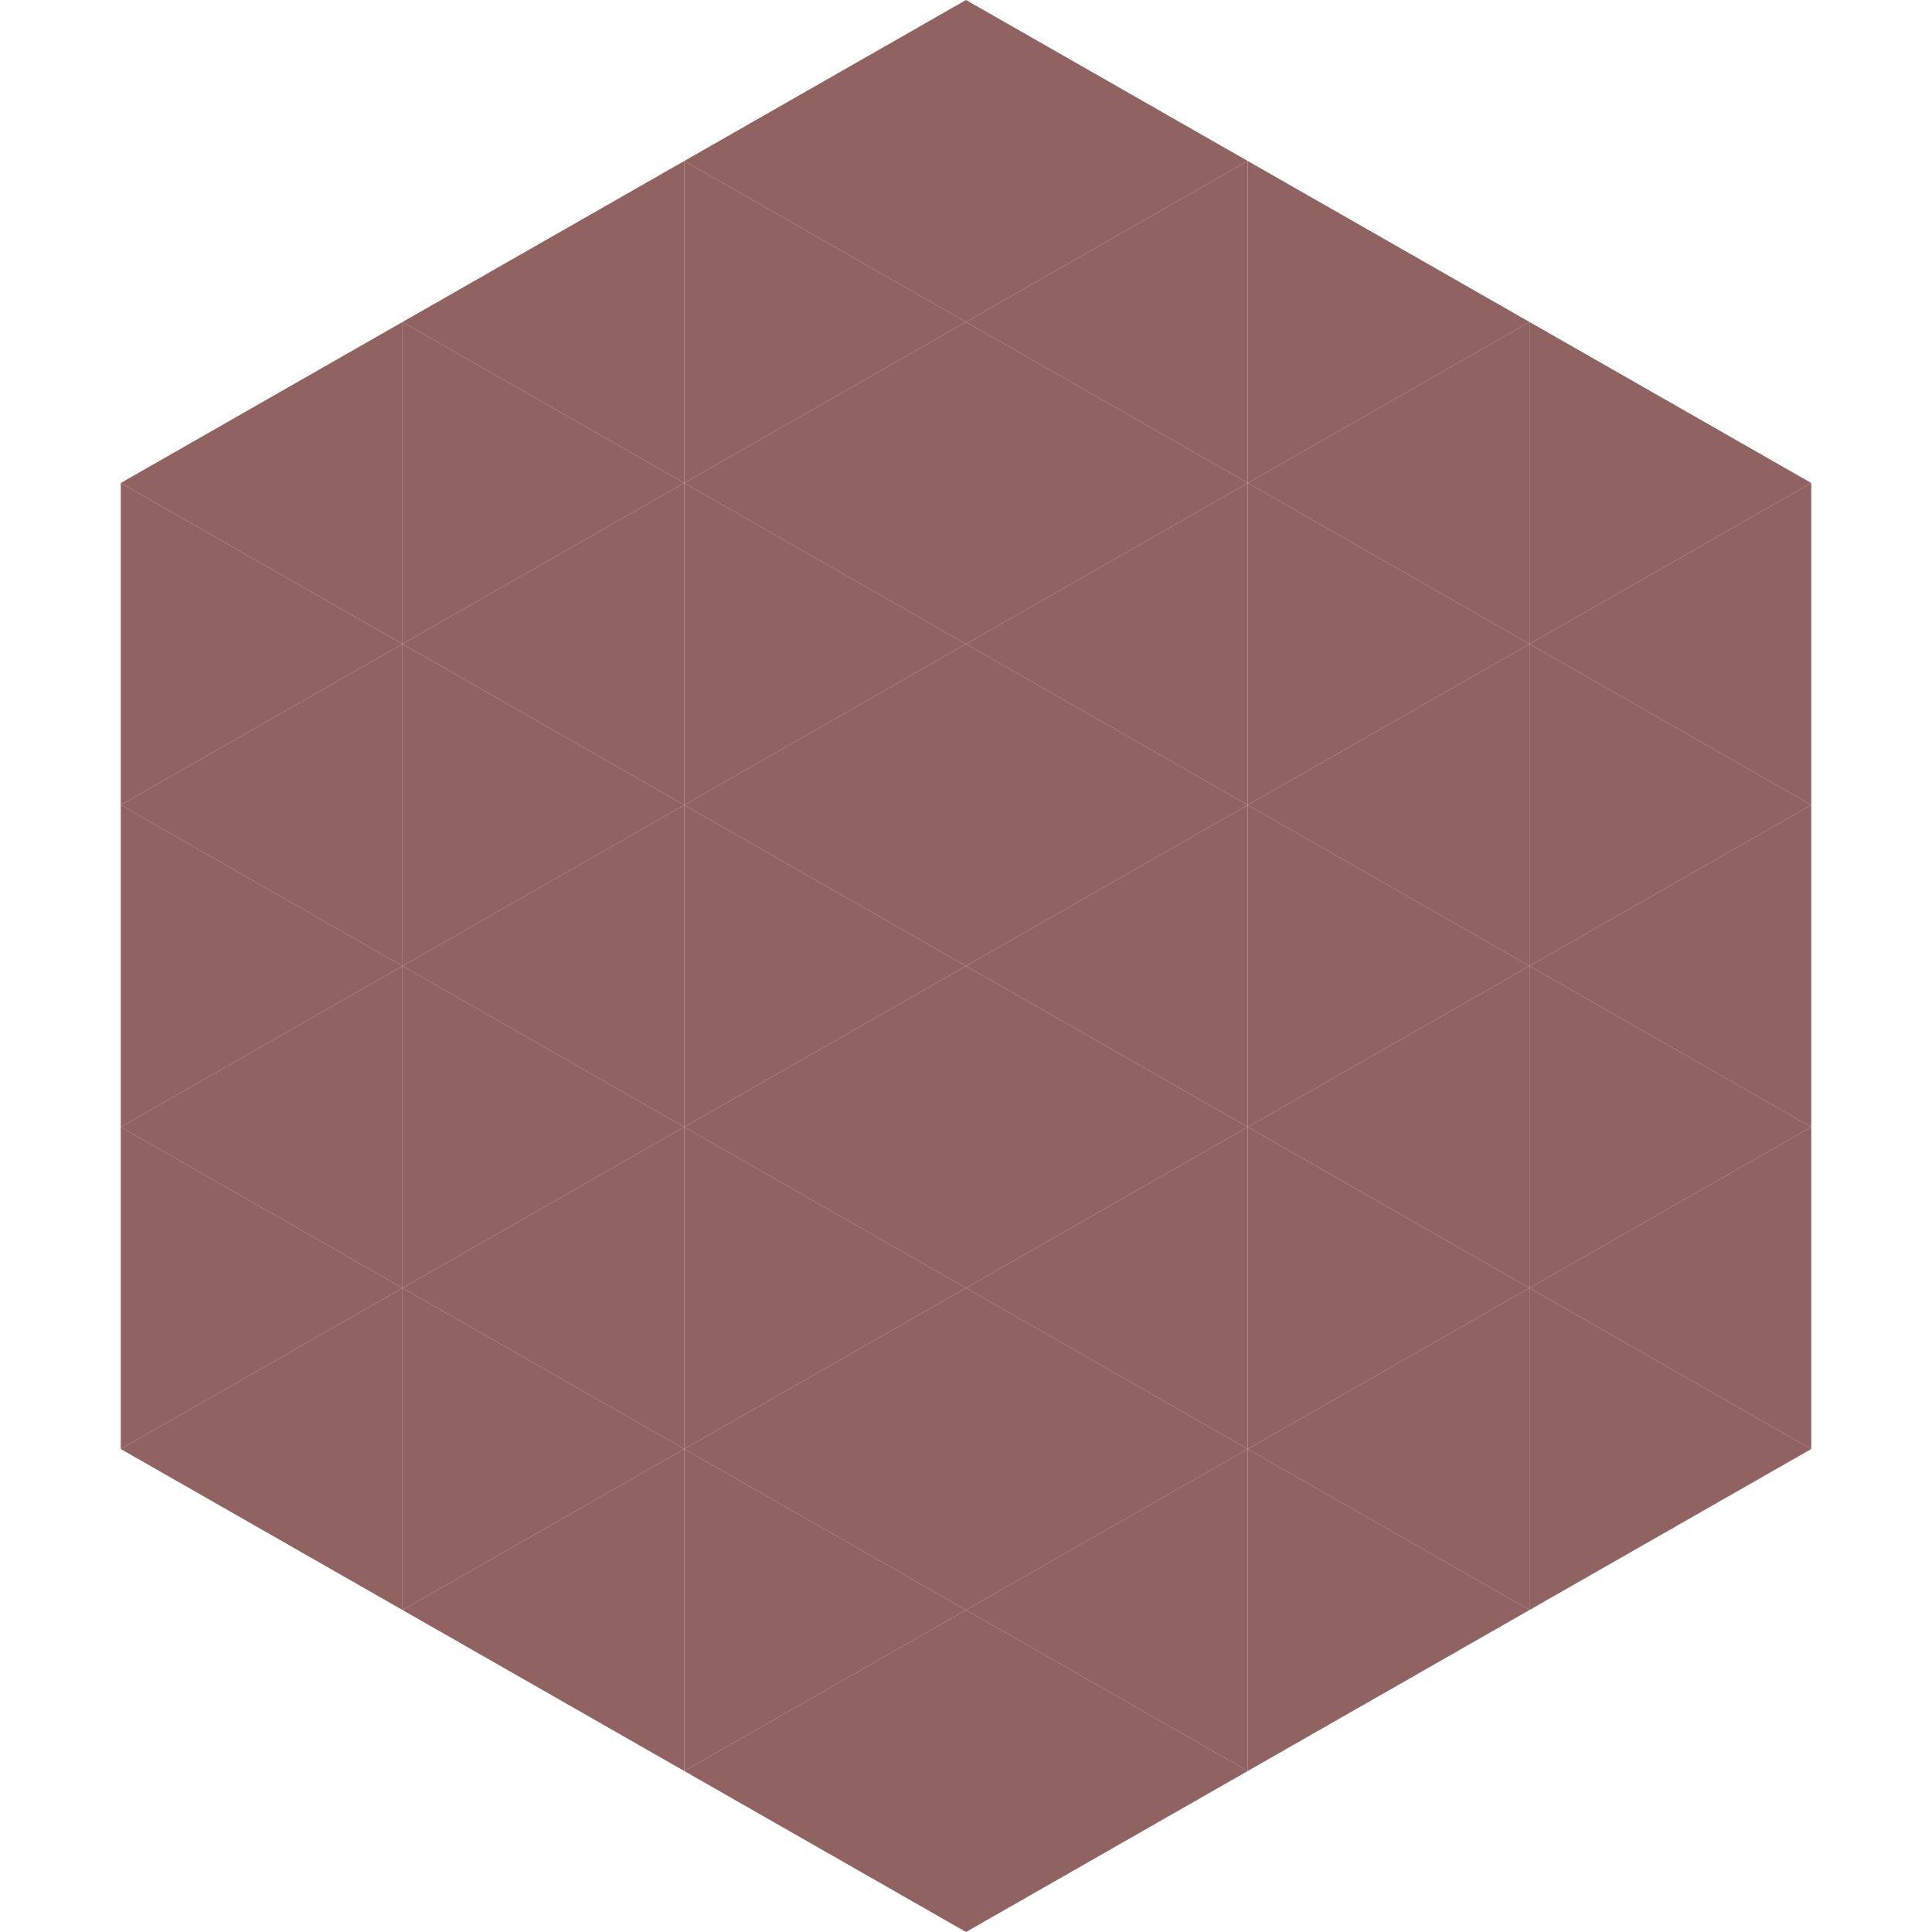 <?xml version="1.0"?>
<!-- Generated by SVGo -->
<svg width="240" height="240"
     xmlns="http://www.w3.org/2000/svg"
     xmlns:xlink="http://www.w3.org/1999/xlink">
<polygon points="50,40 15,60 50,80" style="fill:rgb(144,98,97)" />
<polygon points="190,40 225,60 190,80" style="fill:rgb(144,98,97)" />
<polygon points="15,60 50,80 15,100" style="fill:rgb(144,98,97)" />
<polygon points="225,60 190,80 225,100" style="fill:rgb(144,98,97)" />
<polygon points="50,80 15,100 50,120" style="fill:rgb(144,98,97)" />
<polygon points="190,80 225,100 190,120" style="fill:rgb(144,98,97)" />
<polygon points="15,100 50,120 15,140" style="fill:rgb(144,98,97)" />
<polygon points="225,100 190,120 225,140" style="fill:rgb(144,98,97)" />
<polygon points="50,120 15,140 50,160" style="fill:rgb(144,98,97)" />
<polygon points="190,120 225,140 190,160" style="fill:rgb(144,98,97)" />
<polygon points="15,140 50,160 15,180" style="fill:rgb(144,98,97)" />
<polygon points="225,140 190,160 225,180" style="fill:rgb(144,98,97)" />
<polygon points="50,160 15,180 50,200" style="fill:rgb(144,98,97)" />
<polygon points="190,160 225,180 190,200" style="fill:rgb(144,98,97)" />
<polygon points="15,180 50,200 15,220" style="fill:rgb(255,255,255); fill-opacity:0" />
<polygon points="225,180 190,200 225,220" style="fill:rgb(255,255,255); fill-opacity:0" />
<polygon points="50,0 85,20 50,40" style="fill:rgb(255,255,255); fill-opacity:0" />
<polygon points="190,0 155,20 190,40" style="fill:rgb(255,255,255); fill-opacity:0" />
<polygon points="85,20 50,40 85,60" style="fill:rgb(144,98,97)" />
<polygon points="155,20 190,40 155,60" style="fill:rgb(144,98,97)" />
<polygon points="50,40 85,60 50,80" style="fill:rgb(144,98,97)" />
<polygon points="190,40 155,60 190,80" style="fill:rgb(144,98,97)" />
<polygon points="85,60 50,80 85,100" style="fill:rgb(144,98,97)" />
<polygon points="155,60 190,80 155,100" style="fill:rgb(144,98,97)" />
<polygon points="50,80 85,100 50,120" style="fill:rgb(144,98,97)" />
<polygon points="190,80 155,100 190,120" style="fill:rgb(144,98,97)" />
<polygon points="85,100 50,120 85,140" style="fill:rgb(144,98,97)" />
<polygon points="155,100 190,120 155,140" style="fill:rgb(144,98,97)" />
<polygon points="50,120 85,140 50,160" style="fill:rgb(144,98,97)" />
<polygon points="190,120 155,140 190,160" style="fill:rgb(144,98,97)" />
<polygon points="85,140 50,160 85,180" style="fill:rgb(144,98,97)" />
<polygon points="155,140 190,160 155,180" style="fill:rgb(144,98,97)" />
<polygon points="50,160 85,180 50,200" style="fill:rgb(144,98,97)" />
<polygon points="190,160 155,180 190,200" style="fill:rgb(144,98,97)" />
<polygon points="85,180 50,200 85,220" style="fill:rgb(144,98,97)" />
<polygon points="155,180 190,200 155,220" style="fill:rgb(144,98,97)" />
<polygon points="120,0 85,20 120,40" style="fill:rgb(144,98,97)" />
<polygon points="120,0 155,20 120,40" style="fill:rgb(144,98,97)" />
<polygon points="85,20 120,40 85,60" style="fill:rgb(144,98,97)" />
<polygon points="155,20 120,40 155,60" style="fill:rgb(144,98,97)" />
<polygon points="120,40 85,60 120,80" style="fill:rgb(144,98,97)" />
<polygon points="120,40 155,60 120,80" style="fill:rgb(144,98,97)" />
<polygon points="85,60 120,80 85,100" style="fill:rgb(144,98,97)" />
<polygon points="155,60 120,80 155,100" style="fill:rgb(144,98,97)" />
<polygon points="120,80 85,100 120,120" style="fill:rgb(144,98,97)" />
<polygon points="120,80 155,100 120,120" style="fill:rgb(144,98,97)" />
<polygon points="85,100 120,120 85,140" style="fill:rgb(144,98,97)" />
<polygon points="155,100 120,120 155,140" style="fill:rgb(144,98,97)" />
<polygon points="120,120 85,140 120,160" style="fill:rgb(144,98,97)" />
<polygon points="120,120 155,140 120,160" style="fill:rgb(144,98,97)" />
<polygon points="85,140 120,160 85,180" style="fill:rgb(144,98,97)" />
<polygon points="155,140 120,160 155,180" style="fill:rgb(144,98,97)" />
<polygon points="120,160 85,180 120,200" style="fill:rgb(144,98,97)" />
<polygon points="120,160 155,180 120,200" style="fill:rgb(144,98,97)" />
<polygon points="85,180 120,200 85,220" style="fill:rgb(144,98,97)" />
<polygon points="155,180 120,200 155,220" style="fill:rgb(144,98,97)" />
<polygon points="120,200 85,220 120,240" style="fill:rgb(144,98,97)" />
<polygon points="120,200 155,220 120,240" style="fill:rgb(144,98,97)" />
<polygon points="85,220 120,240 85,260" style="fill:rgb(255,255,255); fill-opacity:0" />
<polygon points="155,220 120,240 155,260" style="fill:rgb(255,255,255); fill-opacity:0" />
</svg>
